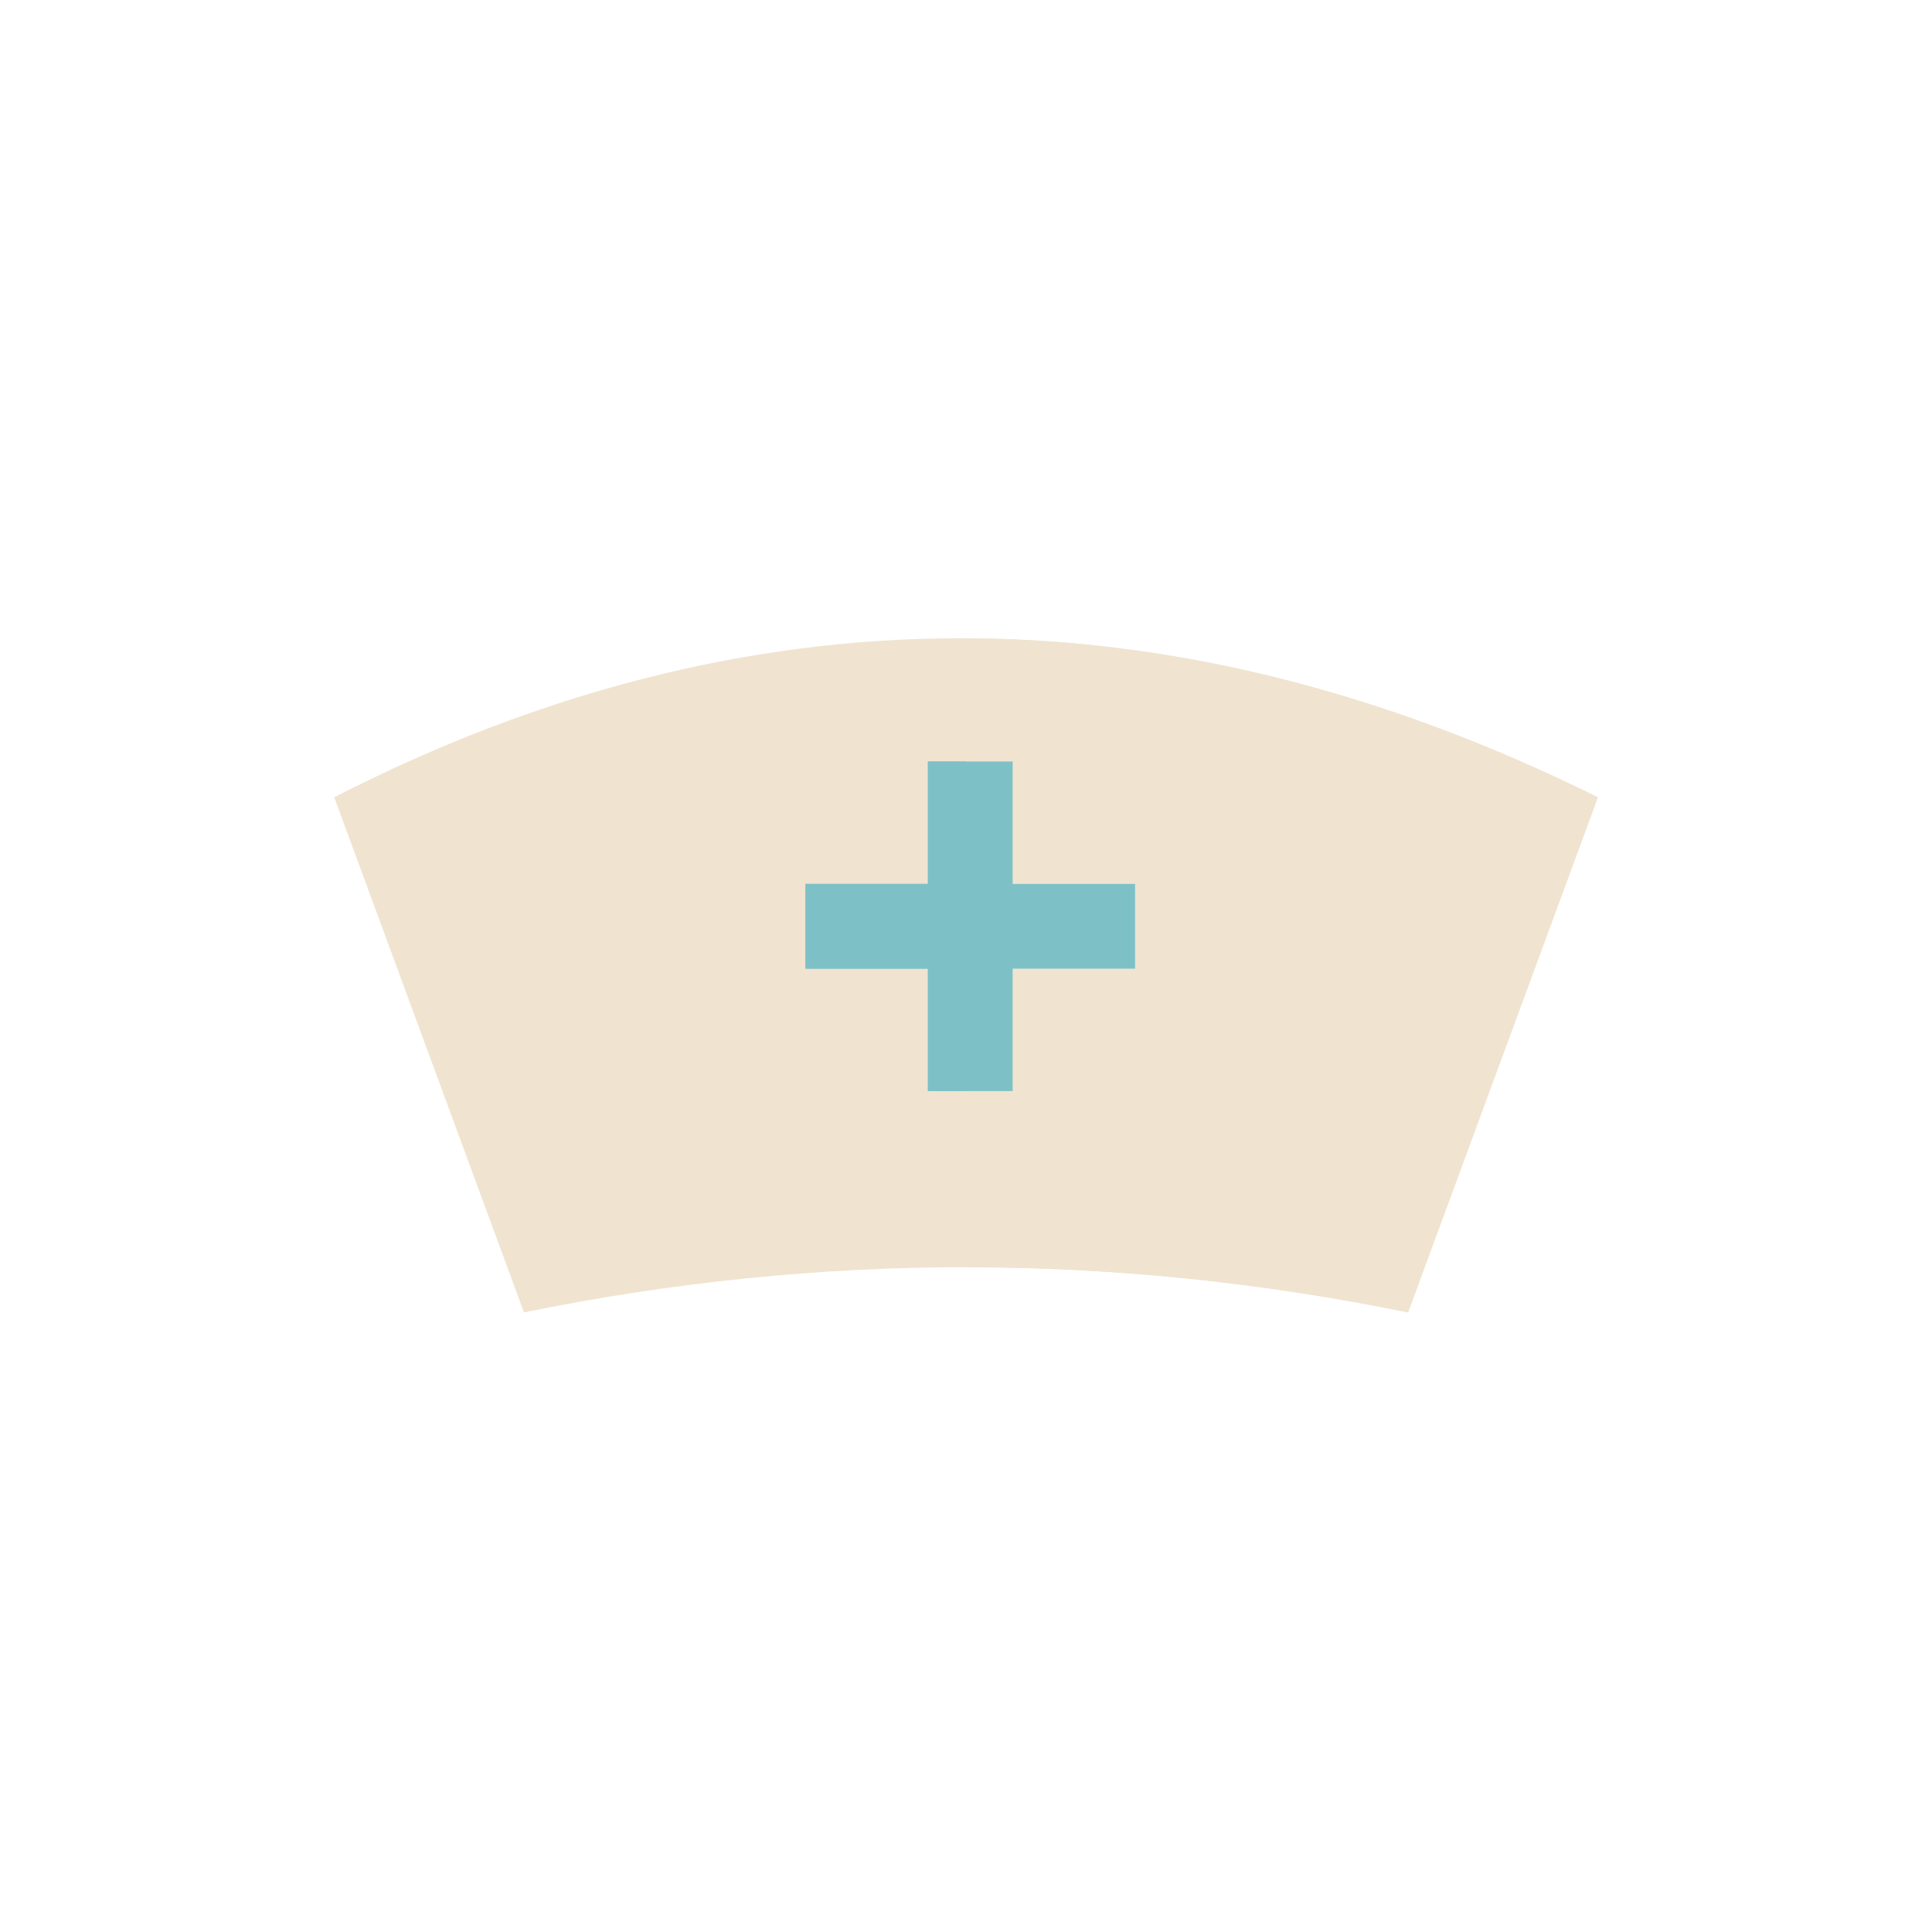 <svg width="101" height="101" viewBox="0 0 101 101" fill="none" xmlns="http://www.w3.org/2000/svg">
<path d="M73.611 68.609C58.201 65.459 42.801 65.459 27.391 68.609L17.471 41.679C38.811 30.749 60.861 30.439 83.531 41.679L73.611 68.599V68.609Z" fill="#F0E4D0"/>
<path d="M50.5 66.249C58.2 66.249 65.91 67.039 73.61 68.609L83.53 41.689C72.37 36.149 61.36 33.419 50.5 33.369V66.239V66.249Z" fill="#F0E4D0"/>
<path d="M59.339 46.209H52.939V39.809H48.509V46.209H42.109V50.639H48.509V57.039H52.939V50.639H59.339V46.209Z" fill="#7DC1C6"/>
<path d="M50.499 57.039V39.809H48.509V46.209H42.109V50.639H48.509V57.039H50.499Z" fill="#7DC1C6"/>
</svg>
